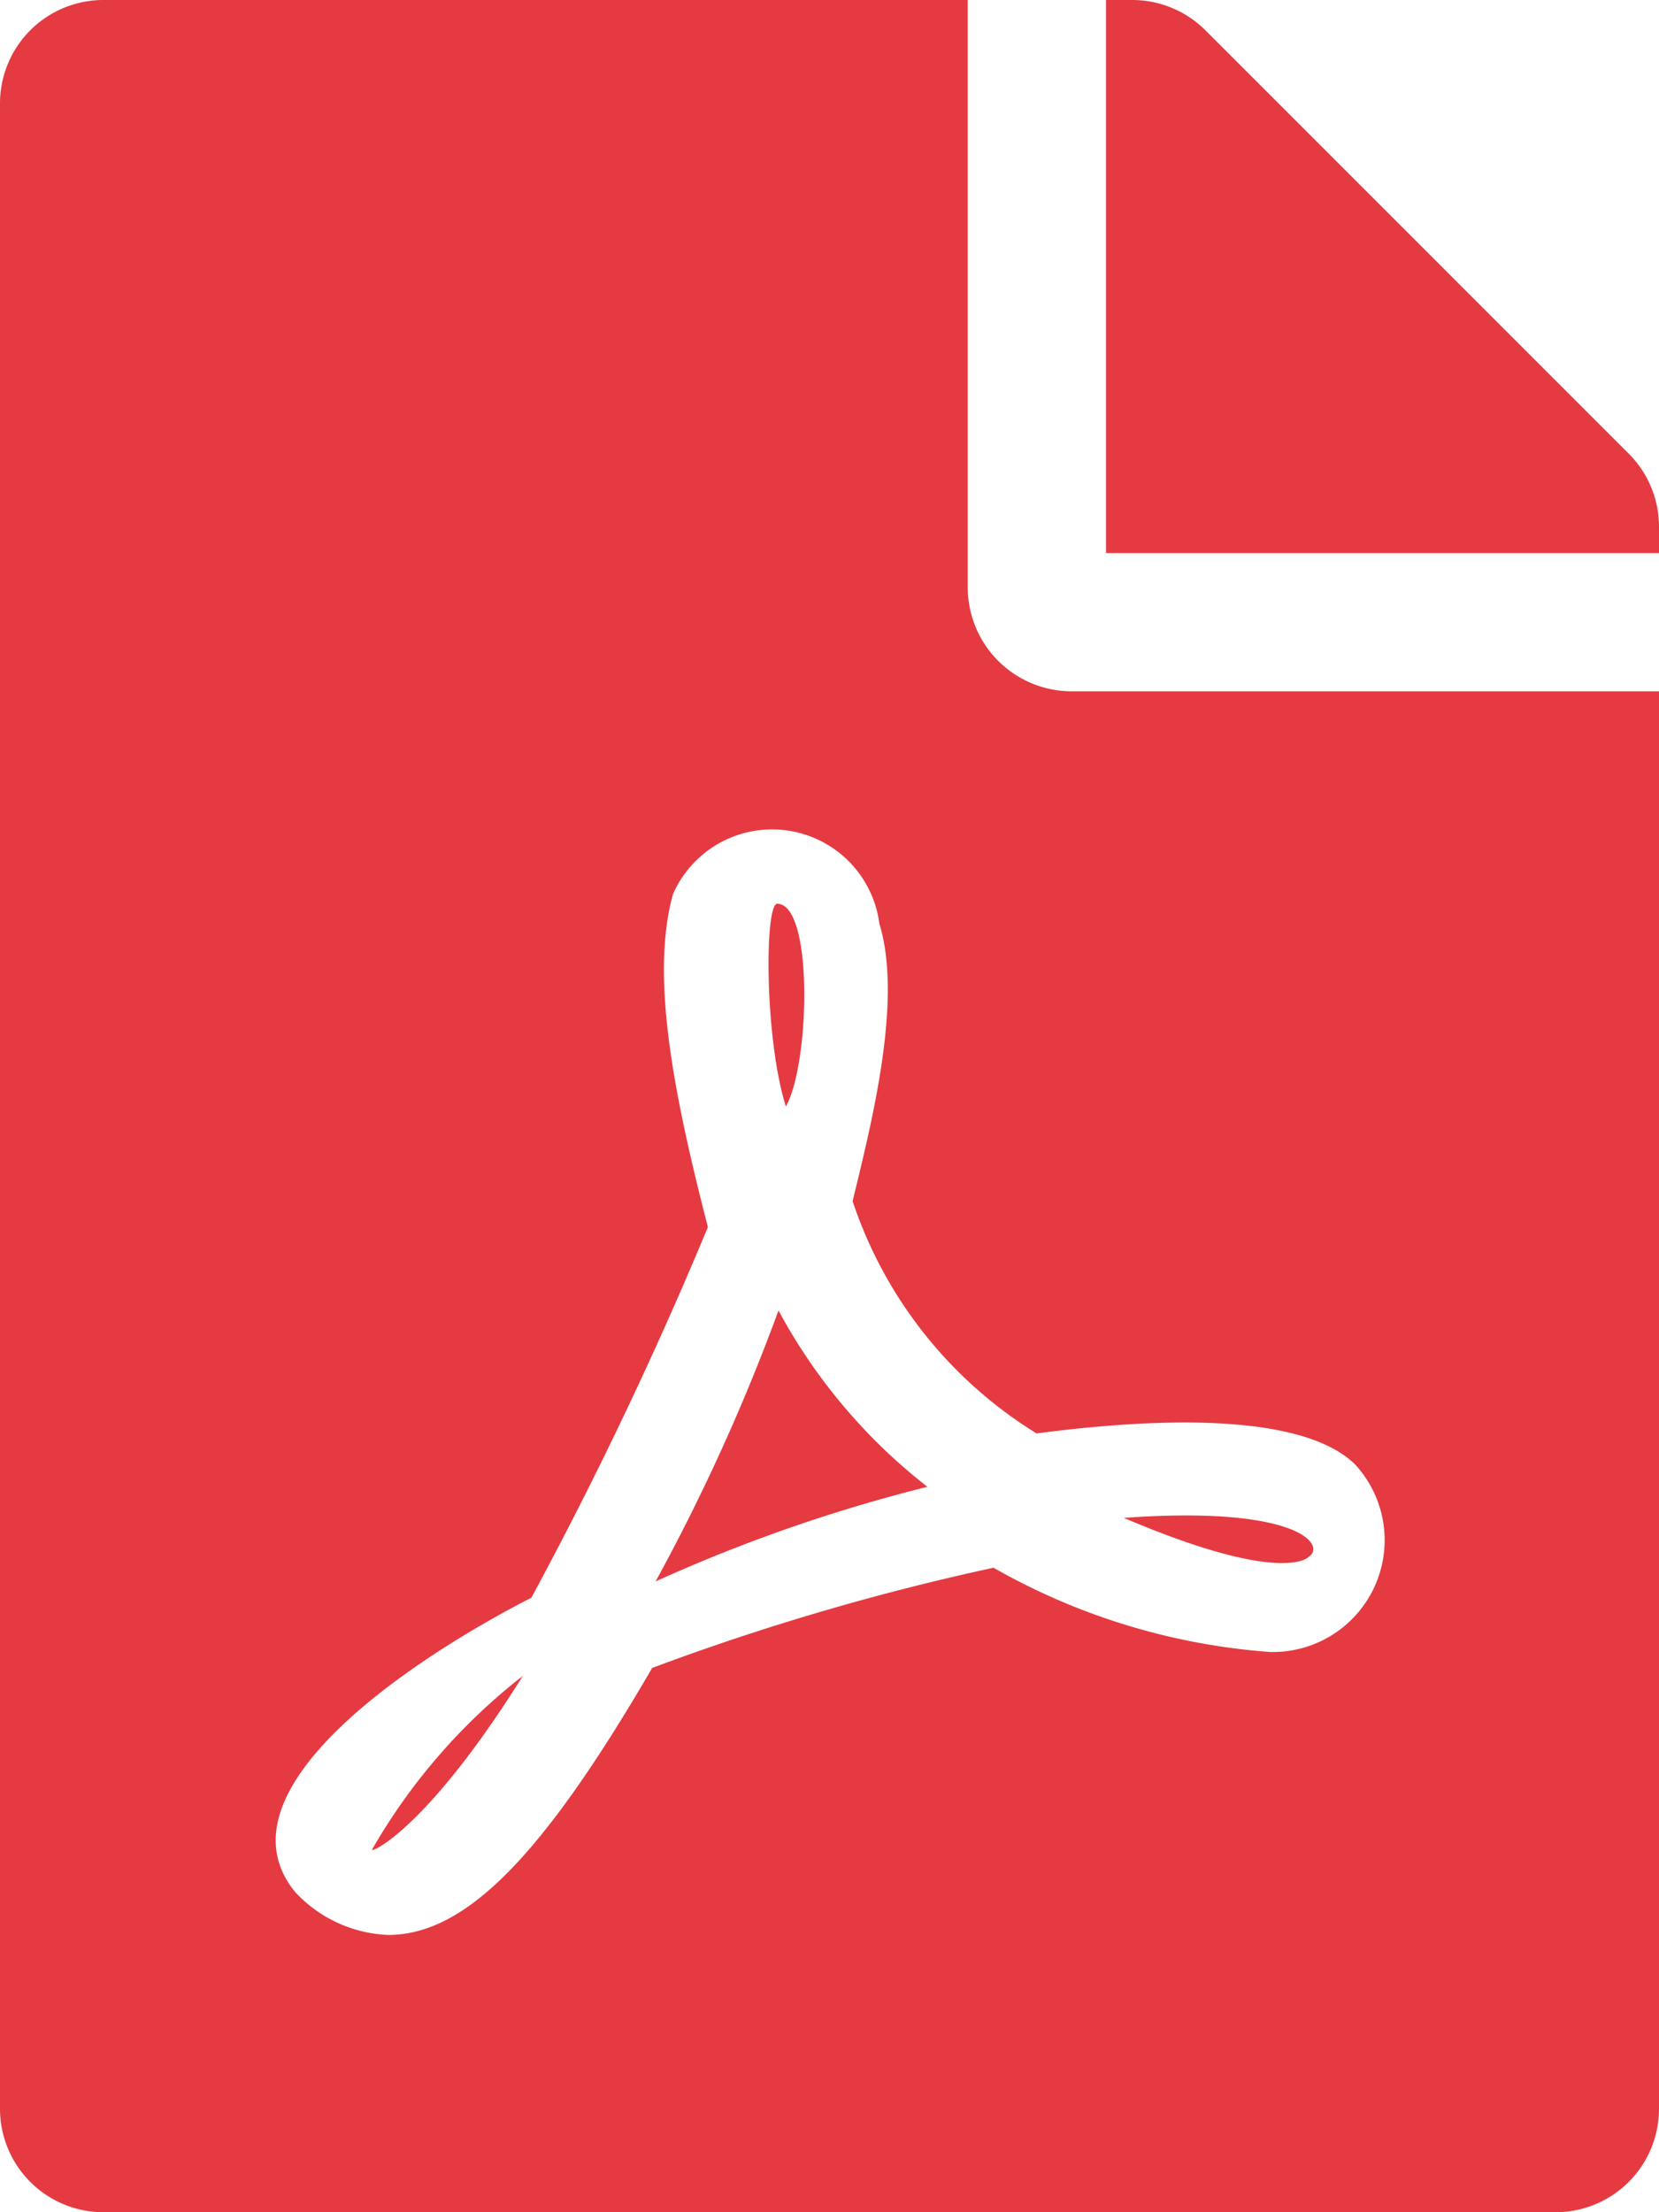<svg xmlns="http://www.w3.org/2000/svg" width="27" height="36" viewBox="0 0 27 36">
  <path id="Icon_awesome-file-pdf" data-name="Icon awesome-file-pdf" d="M12.79,18.007c-.352-1.125-.345-3.3-.141-3.3C13.24,14.709,13.184,17.3,12.79,18.007Zm-.12,3.319a32.444,32.444,0,0,1-2,4.409,25.891,25.891,0,0,1,4.423-1.54A9.108,9.108,0,0,1,12.67,21.326ZM6.054,30.1c0,.056.928-.38,2.454-2.827A9.718,9.718,0,0,0,6.054,30.1ZM17.438,11.25H27V34.313A1.683,1.683,0,0,1,25.313,36H1.688A1.683,1.683,0,0,1,0,34.313V1.688A1.683,1.683,0,0,1,1.688,0H15.75V9.563A1.692,1.692,0,0,0,17.438,11.25Zm-.562,12.08a7.057,7.057,0,0,1-3-3.783c.316-1.3.816-3.277.436-4.514a1.761,1.761,0,0,0-3.361-.478c-.352,1.287-.028,3.1.57,5.414A66.025,66.025,0,0,1,8.648,26c-.007,0-.007.007-.014.007-1.905.977-5.175,3.129-3.832,4.781a2.185,2.185,0,0,0,1.512.7c1.259,0,2.51-1.266,4.3-4.345a40.079,40.079,0,0,1,5.555-1.631,10.656,10.656,0,0,0,4.5,1.371,1.82,1.82,0,0,0,1.385-3.052c-.977-.956-3.818-.682-5.175-.506ZM26.508,7.383,19.617.492A1.686,1.686,0,0,0,18.422,0H18V9h9V8.571A1.682,1.682,0,0,0,26.508,7.383ZM21.3,25.334c.288-.19-.176-.837-3.009-.633C20.9,25.812,21.3,25.334,21.3,25.334Z" fill="#e53a41"/>
</svg>
